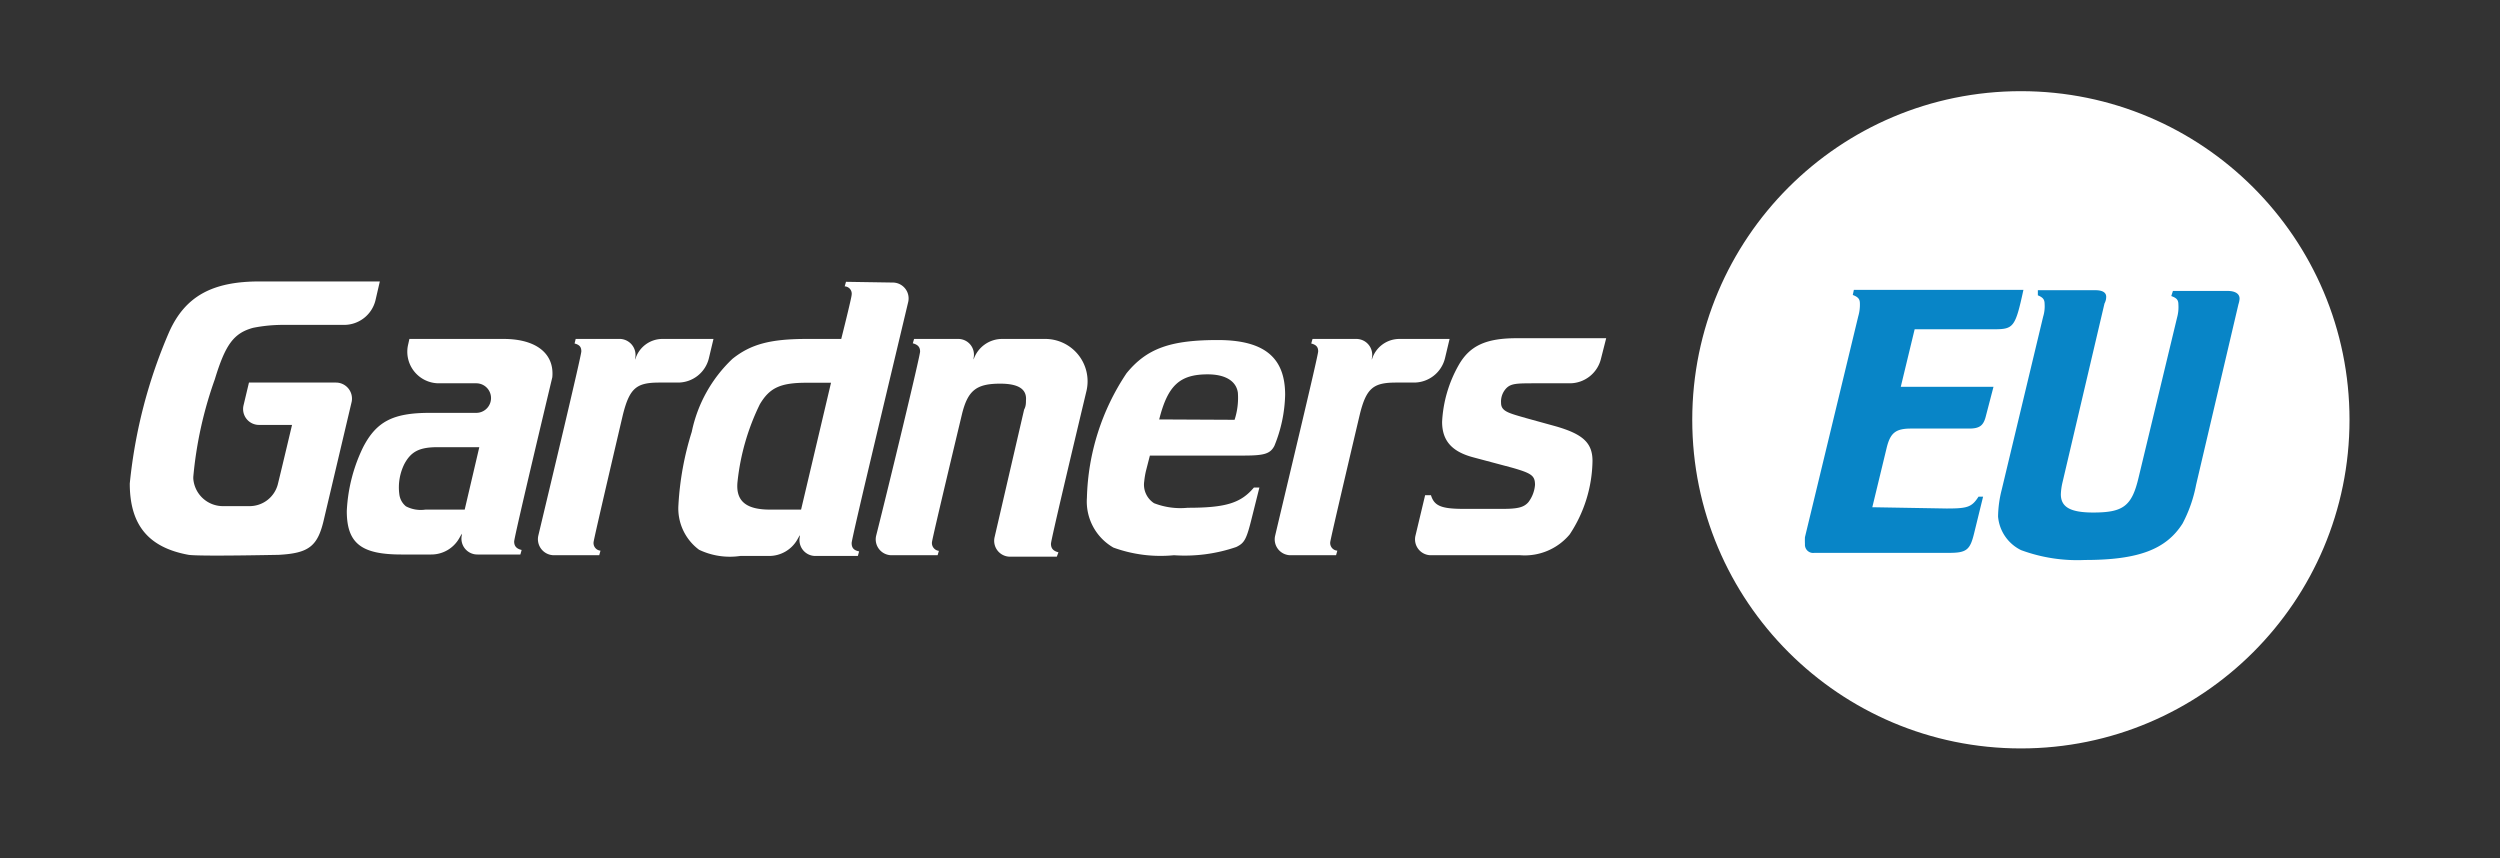 <svg id="Layer_1" data-name="Layer 1" xmlns="http://www.w3.org/2000/svg" viewBox="0 0 136.97 47.03"><rect x="0" y="0" width="136.97" height="47.03" fill="#333333" stroke="none"/><defs><style>.cls-1,.cls-2{fill:#fff;}.cls-2{stroke:#fff;stroke-miterlimit:10;stroke-width:0.13px;}.cls-3{fill:#0885c7;}</style></defs><path class="cls-1" d="M20.57,16.46a1.77,1.77,0,0,1-1.72,1.34H15.59a8.39,8.39,0,0,0-1.72.16c-1.06.29-1.52.91-2.1,2.82a21.63,21.63,0,0,0-1.18,5.35v.09a1.63,1.63,0,0,0,1.65,1.51h1.42a1.6,1.6,0,0,0,1.56-1.19c.28-1.14.78-3.26.78-3.26H14.2a.87.87,0,0,1-.86-1.06l.3-1.26h4.77A.88.88,0,0,1,19.27,22l-1.51,6.4c-.34,1.53-.82,1.91-2.51,2-.16,0-4.25.09-4.91,0C8.13,30,7.11,28.76,7.11,26.49a27.8,27.8,0,0,1,2.17-8.33c.88-1.94,2.37-2.74,4.93-2.74h6.6Z"/><path class="cls-1" d="M62.78,25.82a4.51,4.51,0,0,0-.09.55,1.21,1.21,0,0,0,.54,1.2,4,4,0,0,0,1.84.25c2.07,0,2.91-.25,3.63-1.11H69l-.41,1.64c-.3,1.22-.41,1.4-.86,1.62a8.68,8.68,0,0,1-3.41.45A7.55,7.55,0,0,1,61,30a2.91,2.91,0,0,1-1.45-2.73,12.84,12.84,0,0,1,2.17-6.82c1.11-1.36,2.4-1.82,5-1.82s3.69,1,3.69,3a7.79,7.79,0,0,1-.59,2.8c-.23.44-.57.53-1.7.53H63ZM67.64,23a3.87,3.87,0,0,0,.18-1.49c-.09-.63-.68-1-1.65-1-1.53,0-2.19.6-2.66,2.47Z"/><path class="cls-1" d="M87.72,19.63A1.76,1.76,0,0,1,86,21H84.16c-1.06,0-1.38,0-1.65.29a1.06,1.06,0,0,0-.27.78c0,.47.41.56,1.38.84l1.63.45c1.45.42,2,.89,2,1.89A7.47,7.47,0,0,1,86,29.28a3.21,3.21,0,0,1-2.71,1.14H78.41a.87.87,0,0,1-.86-1.07l.53-2.22h.32c.18.6.59.75,1.81.75h2.12c.82,0,1.16-.08,1.41-.37a1.8,1.8,0,0,0,.36-.94c0-.51-.18-.64-1.27-.95l-2.1-.56c-1.18-.31-1.72-.91-1.72-1.95A7,7,0,0,1,79.92,20c.61-1.07,1.51-1.47,3.18-1.47H88Z"/><path class="cls-1" d="M34.8,19.71l0-.08A.88.88,0,0,0,34,18.57H31.54l-.06.25c.27.07.37.19.37.43s-1.7,7.34-2.36,10.11a.88.88,0,0,0,.86,1.06h2.48l.07-.25a.42.42,0,0,1-.38-.46c0-.14,1.61-7,1.61-7,.37-1.47.76-1.75,2-1.75h1a1.74,1.74,0,0,0,1.71-1.34l.25-1.05H36.3a1.55,1.55,0,0,0-1.5,1.14Z"/><path class="cls-1" d="M75.16,19.71l0-.08a.87.87,0,0,0-.86-1.06H71.91l-.07.25c.27.07.38.19.38.43s-1.71,7.34-2.36,10.11a.87.87,0,0,0,.86,1.06H73.2l.07-.25a.42.42,0,0,1-.39-.46c0-.14,1.62-7,1.62-7,.36-1.47.76-1.75,2-1.75h.95a1.75,1.75,0,0,0,1.72-1.34l.25-1.05H76.67a1.57,1.57,0,0,0-1.51,1.14Z"/><path class="cls-1" d="M59.53,21.4a2.32,2.32,0,0,0-2.29-2.83H54.92a1.65,1.65,0,0,0-1.58,1.13h0v-.08a.86.86,0,0,0-.86-1.05H50.08l-.07.24c.27.07.4.2.4.45S48.7,26.59,48,29.36a.87.87,0,0,0,.86,1.06h2.51l.07-.24a.43.43,0,0,1-.38-.47c0-.16,1.64-7,1.64-7,.32-1.32.79-1.69,2.1-1.69,1,0,1.47.3,1.41.93,0,.13,0,.31-.1.49l-1.62,7a.87.87,0,0,0,.85,1.06H57.9l.09-.24c-.27-.07-.41-.2-.41-.47C57.58,29.6,58.75,24.67,59.53,21.4Z"/><path class="cls-1" d="M46.35,15.44l-.07.25a.4.4,0,0,1,.38.46c0,.16-.57,2.42-.57,2.42H44.2c-2,0-3.07.29-4.07,1.09a7.63,7.63,0,0,0-2.23,4,16.34,16.34,0,0,0-.73,4,2.82,2.82,0,0,0,1.13,2.46,3.92,3.92,0,0,0,2.26.34h1.58a1.78,1.78,0,0,0,1.54-.89l.14-.25,0,.09a.87.87,0,0,0,.86,1.05H47l.07-.25c-.3-.06-.41-.2-.41-.46s2.32-9.92,3.1-13.21a.87.87,0,0,0-.86-1.06ZM43.89,27.92H42.18c-1.32,0-1.89-.48-1.77-1.55a12.64,12.64,0,0,1,1.22-4.22c.54-.91,1.13-1.18,2.57-1.18h1.33Z"/><path class="cls-1" d="M27.59,18.57H22.43l-.06.27A1.73,1.73,0,0,0,24.08,21h2a.81.81,0,0,1,.8,1h0a.81.81,0,0,1-.8.62H23.54c-2,0-2.91.47-3.64,1.87A8.92,8.92,0,0,0,19,28c0,1.8.83,2.38,3,2.38h1.62a1.76,1.76,0,0,0,1.54-.89l.14-.25,0,.09a.87.87,0,0,0,.86,1.05h2.35l.07-.25c-.27-.06-.41-.2-.41-.46s2.09-9,2.09-9C30.38,19.39,29.4,18.57,27.59,18.57Zm-2.13,9.35H23.31a1.75,1.75,0,0,1-1.07-.18,1,1,0,0,1-.36-.65,2.88,2.88,0,0,1,.28-1.68c.37-.68.83-.91,1.82-.91h2.28Z"/><circle class="cls-2" cx="110.72" cy="23" r="17.94"/><path class="cls-3" d="M106.65,27.86c1.14,0,1.38-.07,1.75-.65h.25l-.49,2c-.22.91-.41,1.08-1.36,1.08H99.41a.45.45,0,0,1-.52-.48,3.8,3.8,0,0,1,0-.38l2.92-12.1a2.25,2.25,0,0,0,.09-.7c0-.26-.11-.36-.39-.47l.06-.28h9.29c-.45,2.07-.54,2.16-1.64,2.16h-4.32l-.76,3.15h5.08l-.43,1.65c-.13.49-.35.64-.91.64H104.7c-.84,0-1.12.24-1.32,1l-.8,3.31Z"/><path class="cls-3" d="M120.32,26.56a7.56,7.56,0,0,1-.74,2.12c-.9,1.42-2.42,2-5.35,2a8.89,8.89,0,0,1-3.5-.54,2.26,2.26,0,0,1-1.26-1.84,6.22,6.22,0,0,1,.2-1.47l2.27-9.48a1.93,1.93,0,0,0,.08-.7c0-.26-.11-.36-.37-.47l0-.28h3.15c.43,0,.63.15.59.43,0,0,0,.13-.09.3L113,26.43a3.36,3.36,0,0,0-.09.65c0,.69.5,1,1.77,1,1.64,0,2.12-.34,2.49-1.92l2.11-8.77a2.12,2.12,0,0,0,.07-.7c0-.26-.09-.36-.39-.47l.09-.28h3c.43,0,.67.17.65.45a1.27,1.27,0,0,1-.06.28Z"/></svg>